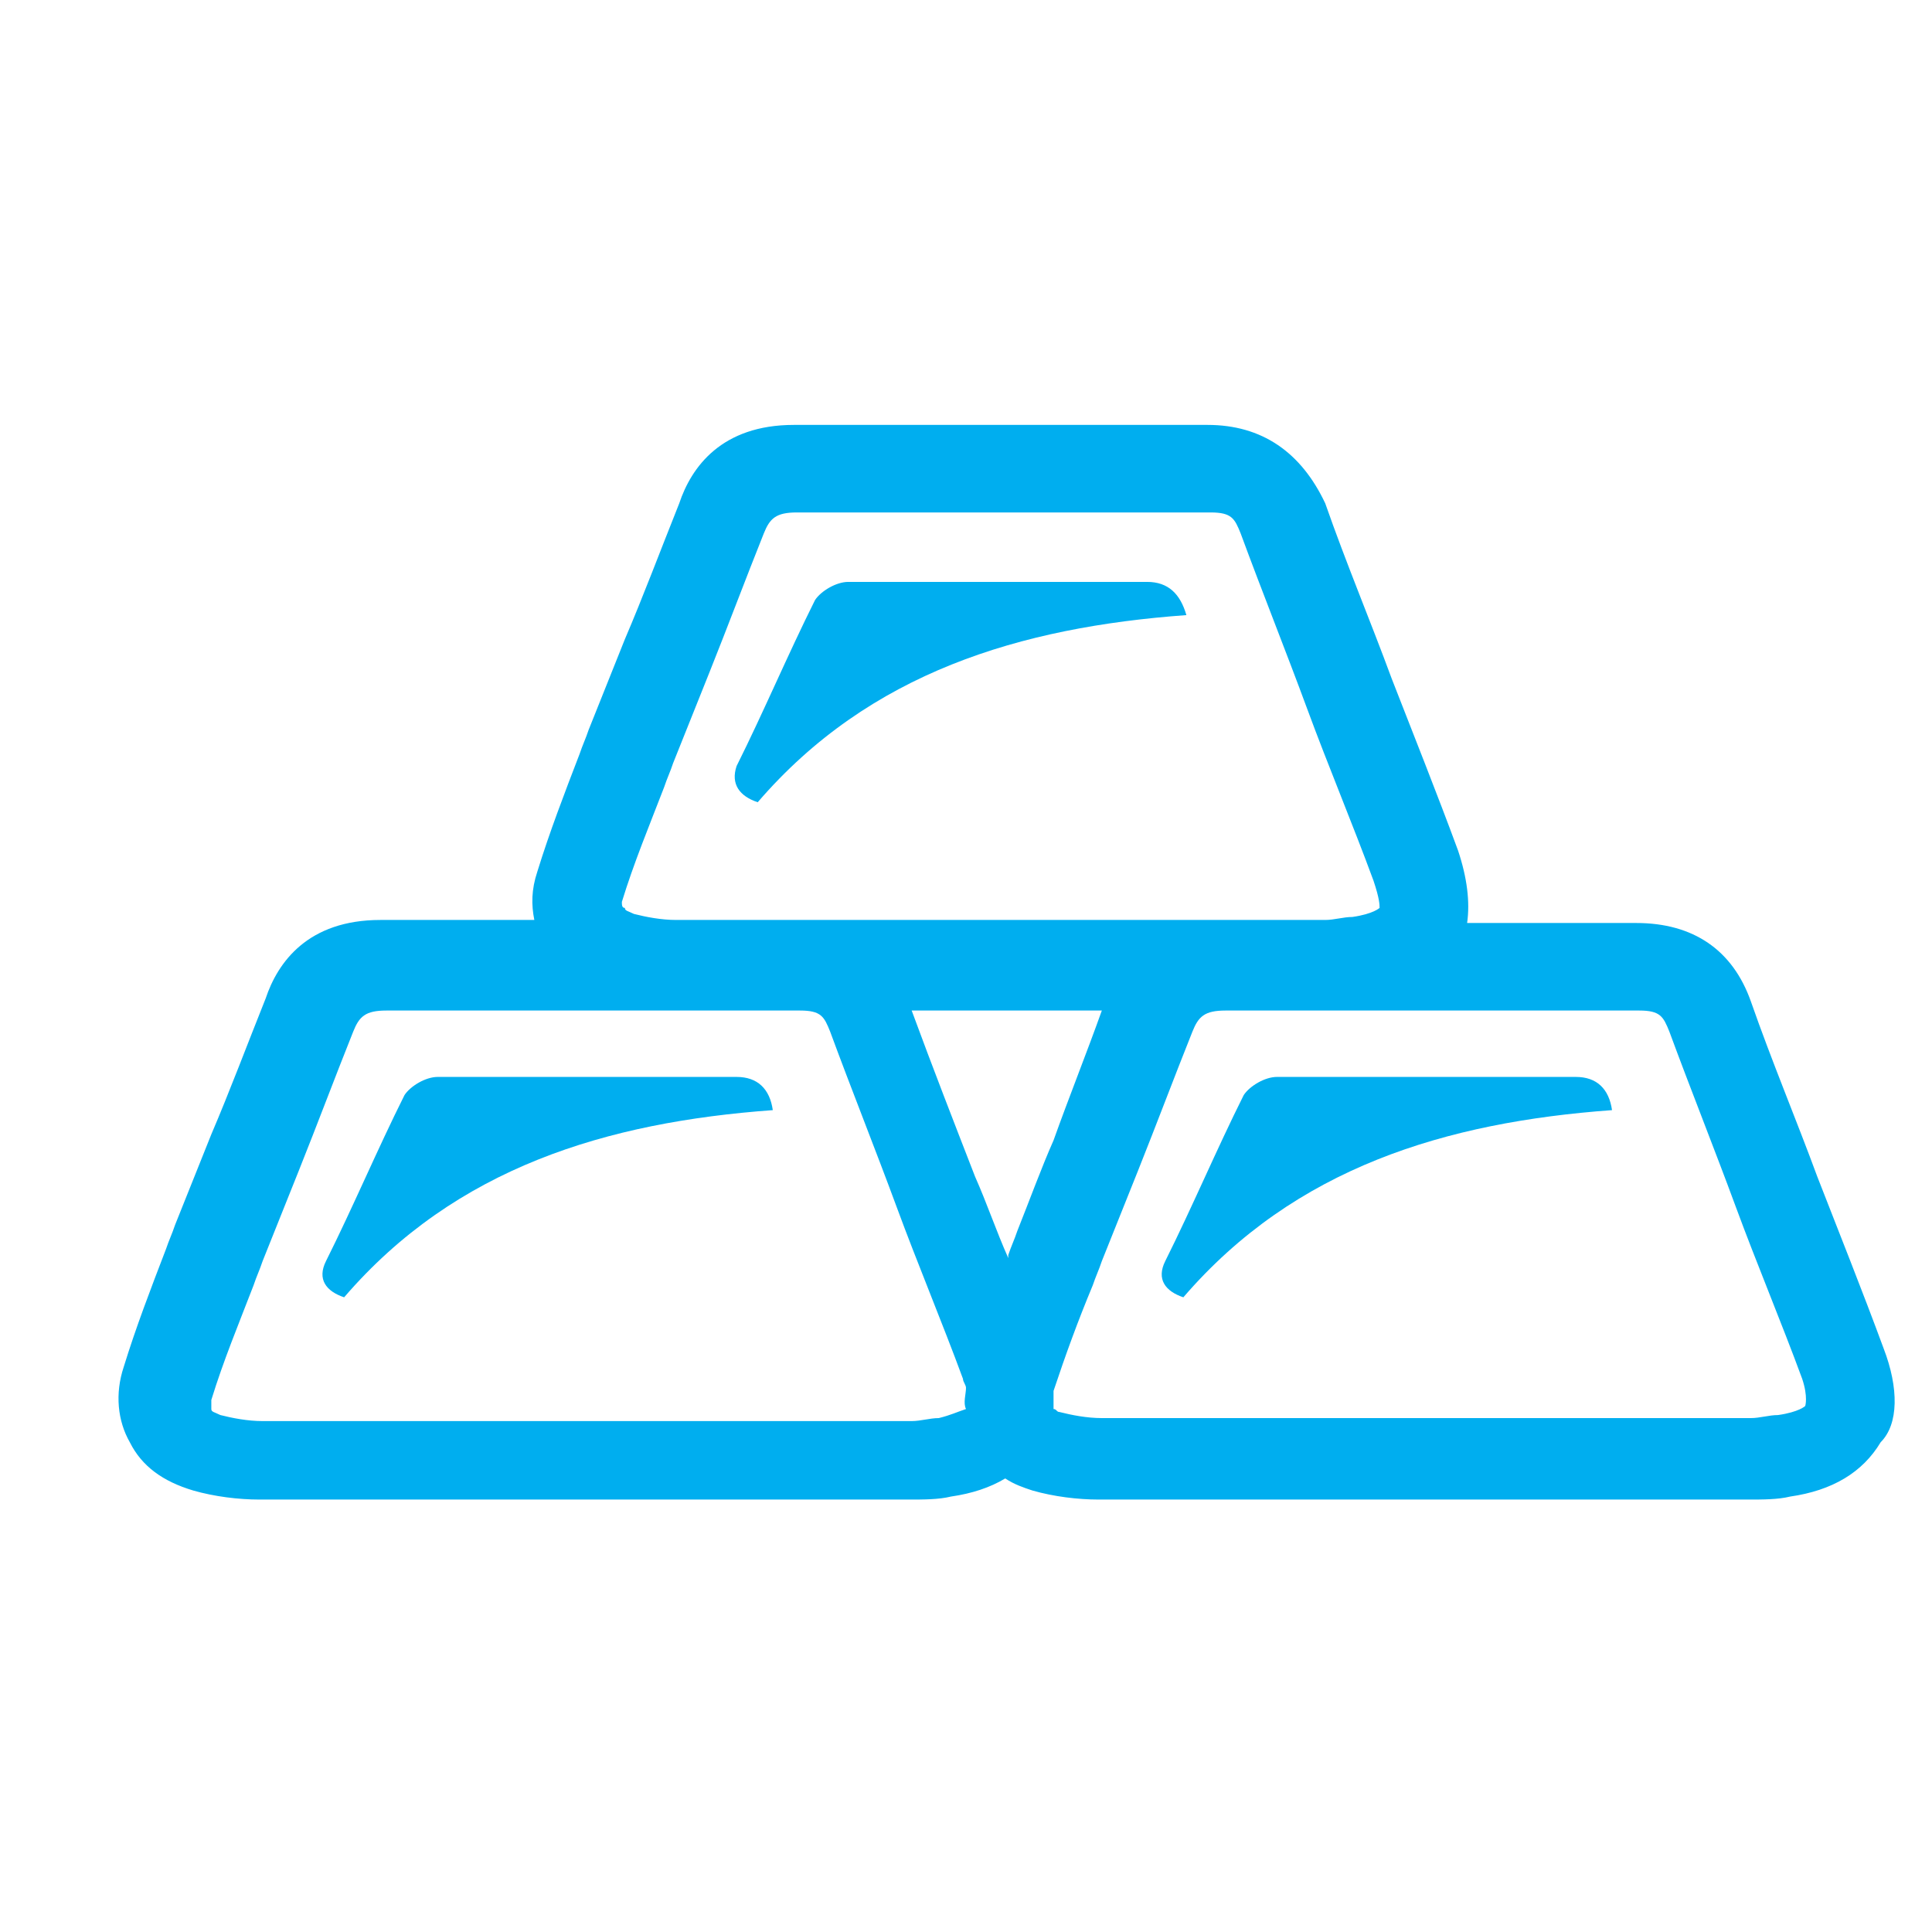 <?xml version="1.0" encoding="UTF-8"?>
<svg xmlns="http://www.w3.org/2000/svg" width="58" height="58" viewBox="0 0 58 58" fill="none">
  <path d="M22.112 32.33C19.122 32.33 16.131 32.33 13.14 32.33C12.778 32.33 12.325 32.602 12.144 32.874C11.328 34.505 10.603 36.227 9.787 37.858C9.515 38.402 9.787 38.764 10.331 38.946C13.684 35.049 18.215 33.69 23.2 33.327C23.109 32.693 22.747 32.33 22.112 32.33Z" fill="#00AEEF"></path>
  <path d="M22.747 24.084C26.1 20.188 30.631 18.828 35.616 18.466C35.434 17.831 35.072 17.469 34.438 17.469C31.447 17.469 28.456 17.469 25.466 17.469C25.103 17.469 24.65 17.741 24.469 18.012C23.653 19.644 22.928 21.366 22.113 22.997C21.931 23.541 22.203 23.903 22.747 24.084Z" fill="#00AEEF"></path>
  <path d="M56.55 40.487C55.916 38.765 55.191 36.953 54.556 35.322C53.922 33.6 53.197 31.878 52.563 30.065C52.019 28.525 50.841 27.709 49.119 27.709C47.035 27.709 45.494 27.709 44.044 27.709C44.134 27.075 44.044 26.35 43.772 25.534C43.138 23.812 42.413 22 41.778 20.368C41.144 18.646 40.419 16.925 39.785 15.112C39.059 13.572 37.881 12.756 36.25 12.756C30.994 12.756 29.181 12.756 23.834 12.756C21.659 12.756 20.753 14.025 20.391 15.112C19.847 16.471 19.303 17.922 18.759 19.19C18.397 20.096 18.034 21.003 17.672 21.909C17.581 22.181 17.491 22.362 17.4 22.634C16.947 23.812 16.494 24.99 16.131 26.168C15.95 26.712 15.95 27.165 16.041 27.618C14.772 27.618 13.322 27.618 11.419 27.618C9.244 27.618 8.338 28.887 7.975 29.975C7.431 31.334 6.888 32.784 6.344 34.053C5.981 34.959 5.619 35.865 5.256 36.772C5.166 37.043 5.075 37.225 4.984 37.496C4.531 38.675 4.078 39.853 3.716 41.031C3.444 41.846 3.534 42.662 3.897 43.297C4.259 44.022 4.894 44.475 5.8 44.746C6.434 44.928 7.159 45.018 7.794 45.018H13.684H16.494H19.303H22.838H27.278C27.731 45.018 28.184 45.018 28.547 44.928C29.181 44.837 29.725 44.656 30.178 44.384C30.45 44.565 30.722 44.656 30.994 44.746C31.628 44.928 32.353 45.018 32.988 45.018H38.878H41.688H44.497H48.031H52.472C52.925 45.018 53.378 45.018 53.741 44.928C55.009 44.746 55.916 44.203 56.459 43.297C57.003 42.753 57.003 41.665 56.55 40.487ZM30.541 36.953C30.45 37.225 30.359 37.406 30.269 37.678V37.768C29.906 36.953 29.634 36.137 29.272 35.322C28.638 33.69 28.003 32.059 27.369 30.337H28.909H31.719H33.078C32.625 31.606 32.081 32.965 31.628 34.234C31.266 35.05 30.903 36.047 30.541 36.953ZM18.669 27.075C19.031 25.896 19.484 24.809 19.938 23.631C20.028 23.359 20.119 23.178 20.209 22.906C20.572 22 20.934 21.093 21.297 20.187C21.841 18.828 22.384 17.378 22.928 16.018C23.109 15.565 23.291 15.384 23.925 15.384H36.341C36.975 15.384 37.066 15.565 37.247 16.018C37.881 17.74 38.606 19.553 39.241 21.275C39.875 22.997 40.6 24.718 41.234 26.44C41.416 26.984 41.416 27.165 41.416 27.256C41.416 27.256 41.234 27.437 40.6 27.528C40.328 27.528 40.056 27.618 39.785 27.618C37.609 27.618 36.522 27.618 35.344 27.618H31.809C30.903 27.618 29.906 27.618 29 27.618C28.094 27.618 27.097 27.618 26.191 27.618C24.559 27.618 22.475 27.618 20.3 27.618C19.847 27.618 19.394 27.528 19.031 27.437C18.85 27.346 18.759 27.346 18.759 27.256C18.669 27.256 18.669 27.165 18.669 27.075ZM28.184 42.572C27.913 42.572 27.641 42.662 27.369 42.662C25.194 42.662 24.106 42.662 22.928 42.662H19.394C18.488 42.662 17.491 42.662 16.584 42.662C15.678 42.662 14.681 42.662 13.775 42.662C12.144 42.662 10.059 42.662 7.884 42.662C7.431 42.662 6.978 42.572 6.616 42.481C6.434 42.39 6.344 42.39 6.344 42.3C6.344 42.3 6.344 42.209 6.344 42.028C6.706 40.85 7.159 39.762 7.613 38.584C7.703 38.312 7.794 38.131 7.884 37.859L8.972 35.14C9.516 33.781 10.059 32.331 10.603 30.971C10.784 30.518 10.966 30.337 11.6 30.337H24.016C24.65 30.337 24.741 30.518 24.922 30.971C25.556 32.693 26.281 34.506 26.916 36.228C27.55 37.95 28.275 39.672 28.909 41.393C28.909 41.484 29 41.575 29 41.665C29 41.846 28.909 42.118 29 42.3C28.728 42.39 28.547 42.481 28.184 42.572ZM54.194 42.209C54.194 42.209 54.013 42.39 53.378 42.481C53.106 42.481 52.834 42.572 52.563 42.572C50.388 42.572 49.3 42.572 48.122 42.572H44.588C43.681 42.572 42.684 42.572 41.778 42.572C40.872 42.572 39.875 42.572 38.969 42.572C37.338 42.572 35.253 42.572 33.078 42.572C32.625 42.572 32.172 42.481 31.809 42.39C31.719 42.39 31.719 42.3 31.628 42.3C31.628 42.118 31.628 41.937 31.628 41.756C31.991 40.668 32.353 39.672 32.806 38.584C32.897 38.312 32.988 38.131 33.078 37.859C33.441 36.953 33.803 36.047 34.166 35.14C34.709 33.781 35.253 32.331 35.797 30.971C35.978 30.518 36.159 30.337 36.794 30.337H49.209C49.844 30.337 49.934 30.518 50.116 30.971C50.75 32.693 51.475 34.506 52.109 36.228C52.744 37.95 53.469 39.672 54.103 41.393C54.285 41.937 54.194 42.209 54.194 42.209Z" fill="#00AEEF"></path>
  <path d="M47.307 32.33C44.316 32.33 41.325 32.33 38.335 32.33C37.972 32.33 37.519 32.602 37.338 32.874C36.522 34.505 35.797 36.227 34.982 37.858C34.71 38.402 34.982 38.764 35.525 38.946C38.879 35.049 43.41 33.69 48.394 33.327C48.303 32.693 47.941 32.33 47.307 32.33Z" fill="#00AEEF"></path>
</svg>
